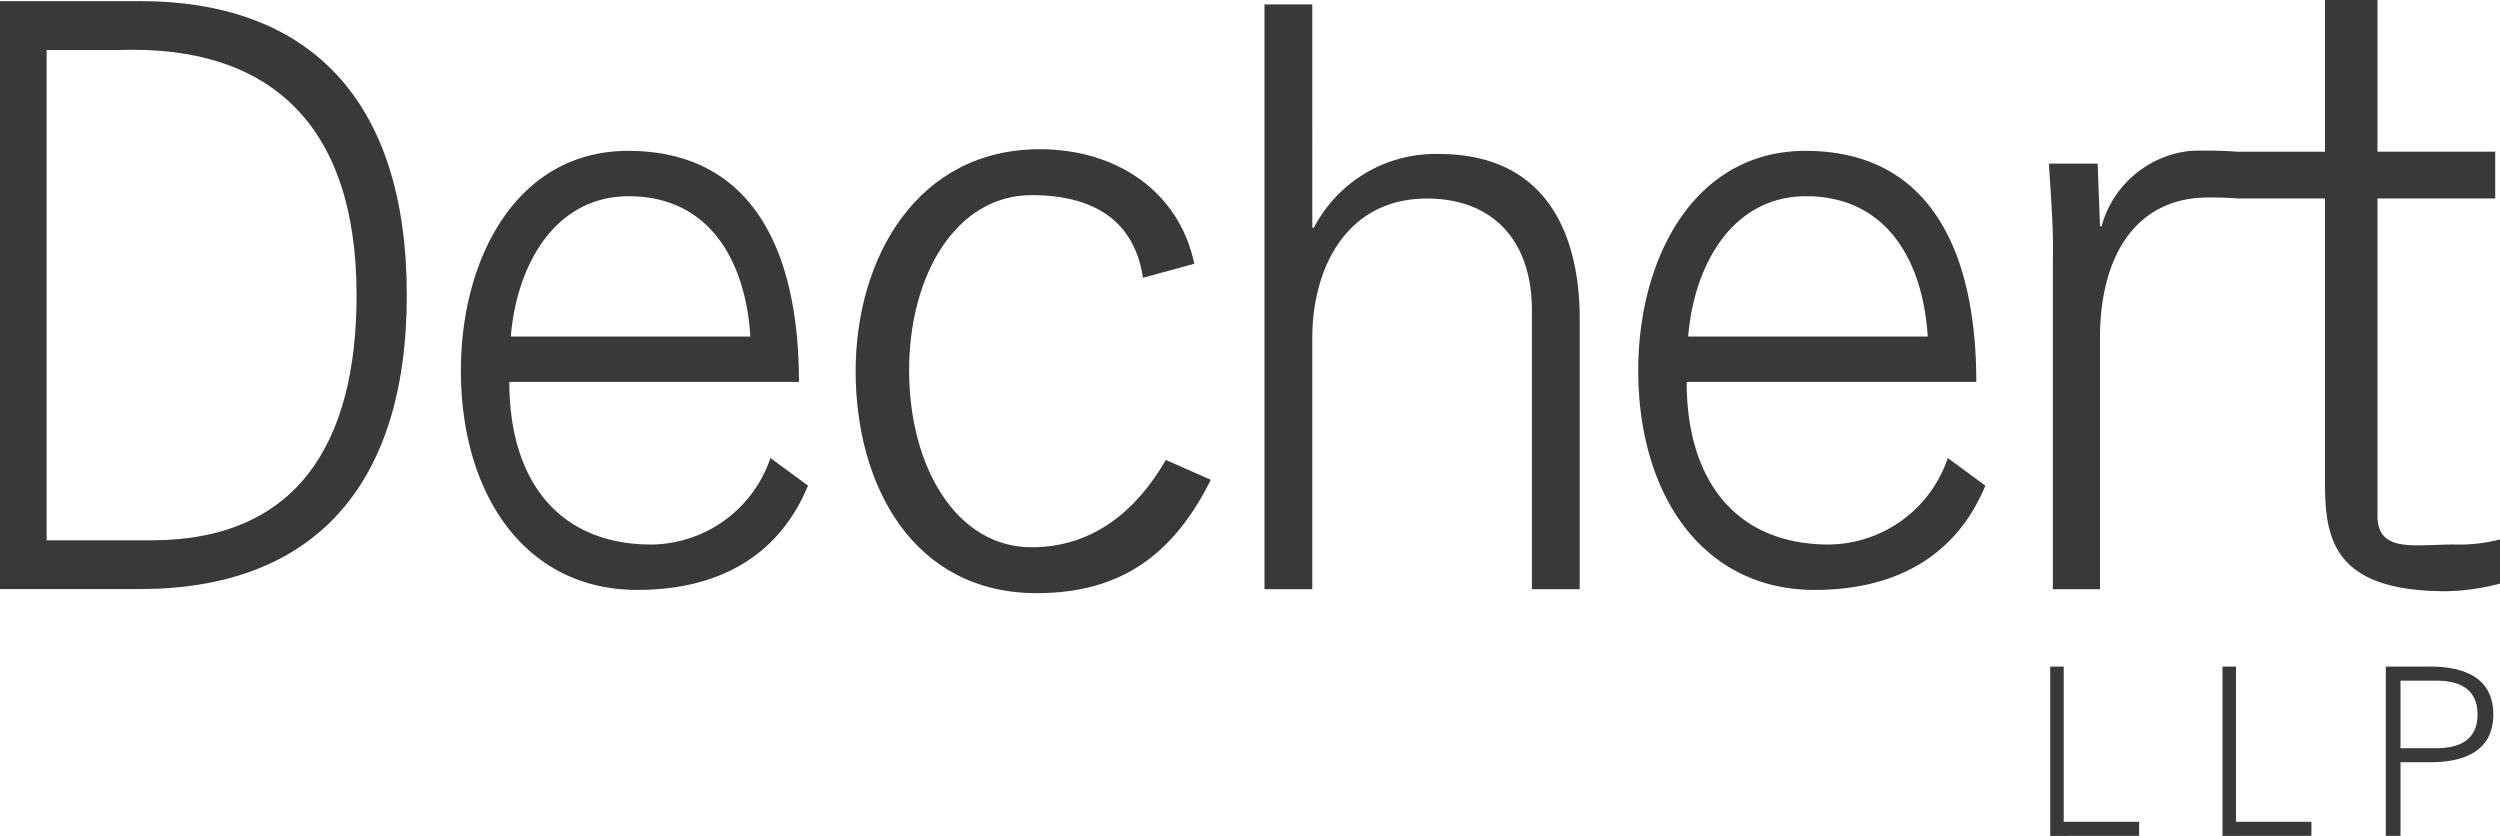 <svg xmlns="http://www.w3.org/2000/svg" width="172.634" height="57.722" viewBox="0 0 172.634 57.722"><g id="dechert-llp" transform="translate(-47.502 -185.875)"><path id="Path_3995" data-name="Path 3995" d="M57.162,185.962c11.742,0,18.431,6.861,18.431,20.3s-6.689,20.3-18.431,20.3H47.5V185.962Zm.793,37.232c10.058,0,14.17-6.693,14.17-16.928,0-11.98-6.193-17.267-16.349-16.929H50.722v33.858Z" transform="translate(0 -0.009)" fill="#393939"></path><path id="Path_3996" data-name="Path 3996" d="M147.6,201.632h.11a9.458,9.458,0,0,1,8.627-5.09c9.014,0,9.727,8.109,9.727,11.354v18.7h-3.3V207.337c0-4.867-2.747-7.719-7.253-7.719-5.441,0-7.914,4.643-7.914,9.677v17.3h-3.3V186.212h3.3Z" transform="translate(-9.478 -0.033)" fill="#393939"></path><g id="Group_2656" data-name="Group 2656" transform="translate(189.076 231.902)"><path id="Path_3997" data-name="Path 3997" d="M204.444,248.593V236.9h.933v10.721h5.207v.971Z" transform="translate(-204.444 -236.898)" fill="#393939"></path><path id="Path_3998" data-name="Path 3998" d="M217.634,248.593V236.9h.933v10.721h5.206v.971Z" transform="translate(-205.736 -236.898)" fill="#393939"></path><path id="Path_3999" data-name="Path 3999" d="M230.134,248.593V236.9h2.825c2.169-.047,4.6.52,4.6,3.305s-2.435,3.35-4.6,3.3h-1.81v5.084Zm1.015-6.056h2.466c1.513,0,2.856-.5,2.856-2.331s-1.343-2.334-2.856-2.334h-2.466Z" transform="translate(-206.96 -236.898)" fill="#393939"></path></g><g id="Group_2657" data-name="Group 2657" transform="translate(79.324 196.292)"><path id="Path_4000" data-name="Path 4000" d="M104.157,218.633a8.765,8.765,0,0,1-8.219,5.974c-6.339,0-9.811-4.336-9.811-11.227h20c0-8.947-3.145-15.956-11.8-15.956-7.678,0-11.544,7.409-11.544,15.159,0,8.59,4.451,15.159,12.182,15.159,5.4,0,9.7-2.172,11.788-7.2Zm-9.784-18.076c5.359,0,8.039,4.16,8.4,9.687H86.23C86.643,205.23,89.323,200.557,94.373,200.557Z" transform="translate(-82.778 -197.423)" fill="#393939"></path></g><g id="Group_2658" data-name="Group 2658" transform="translate(160.623 196.292)"><path id="Path_4001" data-name="Path 4001" d="M194.282,218.633a8.764,8.764,0,0,1-8.219,5.974c-6.339,0-9.811-4.336-9.811-11.227h20c0-8.947-3.145-15.956-11.8-15.956-7.679,0-11.545,7.409-11.545,15.159,0,8.59,4.452,15.159,12.182,15.159,5.4,0,9.7-2.172,11.789-7.2ZM184.5,200.557c5.359,0,8.039,4.16,8.4,9.687H176.355C176.767,205.23,179.447,200.557,184.5,200.557Z" transform="translate(-172.902 -197.423)" fill="#393939"></path></g><g id="Group_2659" data-name="Group 2659" transform="translate(106.586 196.179)"><path id="Path_4002" data-name="Path 4002" d="M125.155,224.784c-5.225,0-8.462-5.589-8.462-12.216,0-6.57,3.238-12.1,8.462-12.1,4.4,0,7.111,1.856,7.688,5.707l3.544-.967c-1.056-5.033-5.422-7.909-10.663-7.909-8.463,0-12.723,7.491-12.723,15.327,0,7.894,3.976,15.328,12.5,15.328,5.844,0,9.463-2.684,12.026-7.828l-3.108-1.37C132.433,222.205,129.43,224.784,125.155,224.784Z" transform="translate(-113 -197.298)" fill="#393939"></path></g><path id="Path_4003" data-name="Path 4003" d="M232.352,223.473c-2.78,0-5.378.622-5.319-2.078V199.579h8.13v-3.229h-8.13V185.875h-3.625v10.476h-6.043a30.148,30.148,0,0,0-3.255-.058,7.125,7.125,0,0,0-6.13,5.21h-.107l-.163-4.332h-3.363c.108,1.99.325,4.332.271,6.615v22.775h3.256V208.88c.107-5.62,2.657-9.368,7.485-9.368.65,0,1.356.01,2.006.068h6.043v19.676c0,3.992.726,7.446,8.4,7.446a15.571,15.571,0,0,0,3.687-.528v-3.053A10.98,10.98,0,0,1,232.352,223.473Z" transform="translate(-15.358 0)" fill="#393939"></path></g></svg>